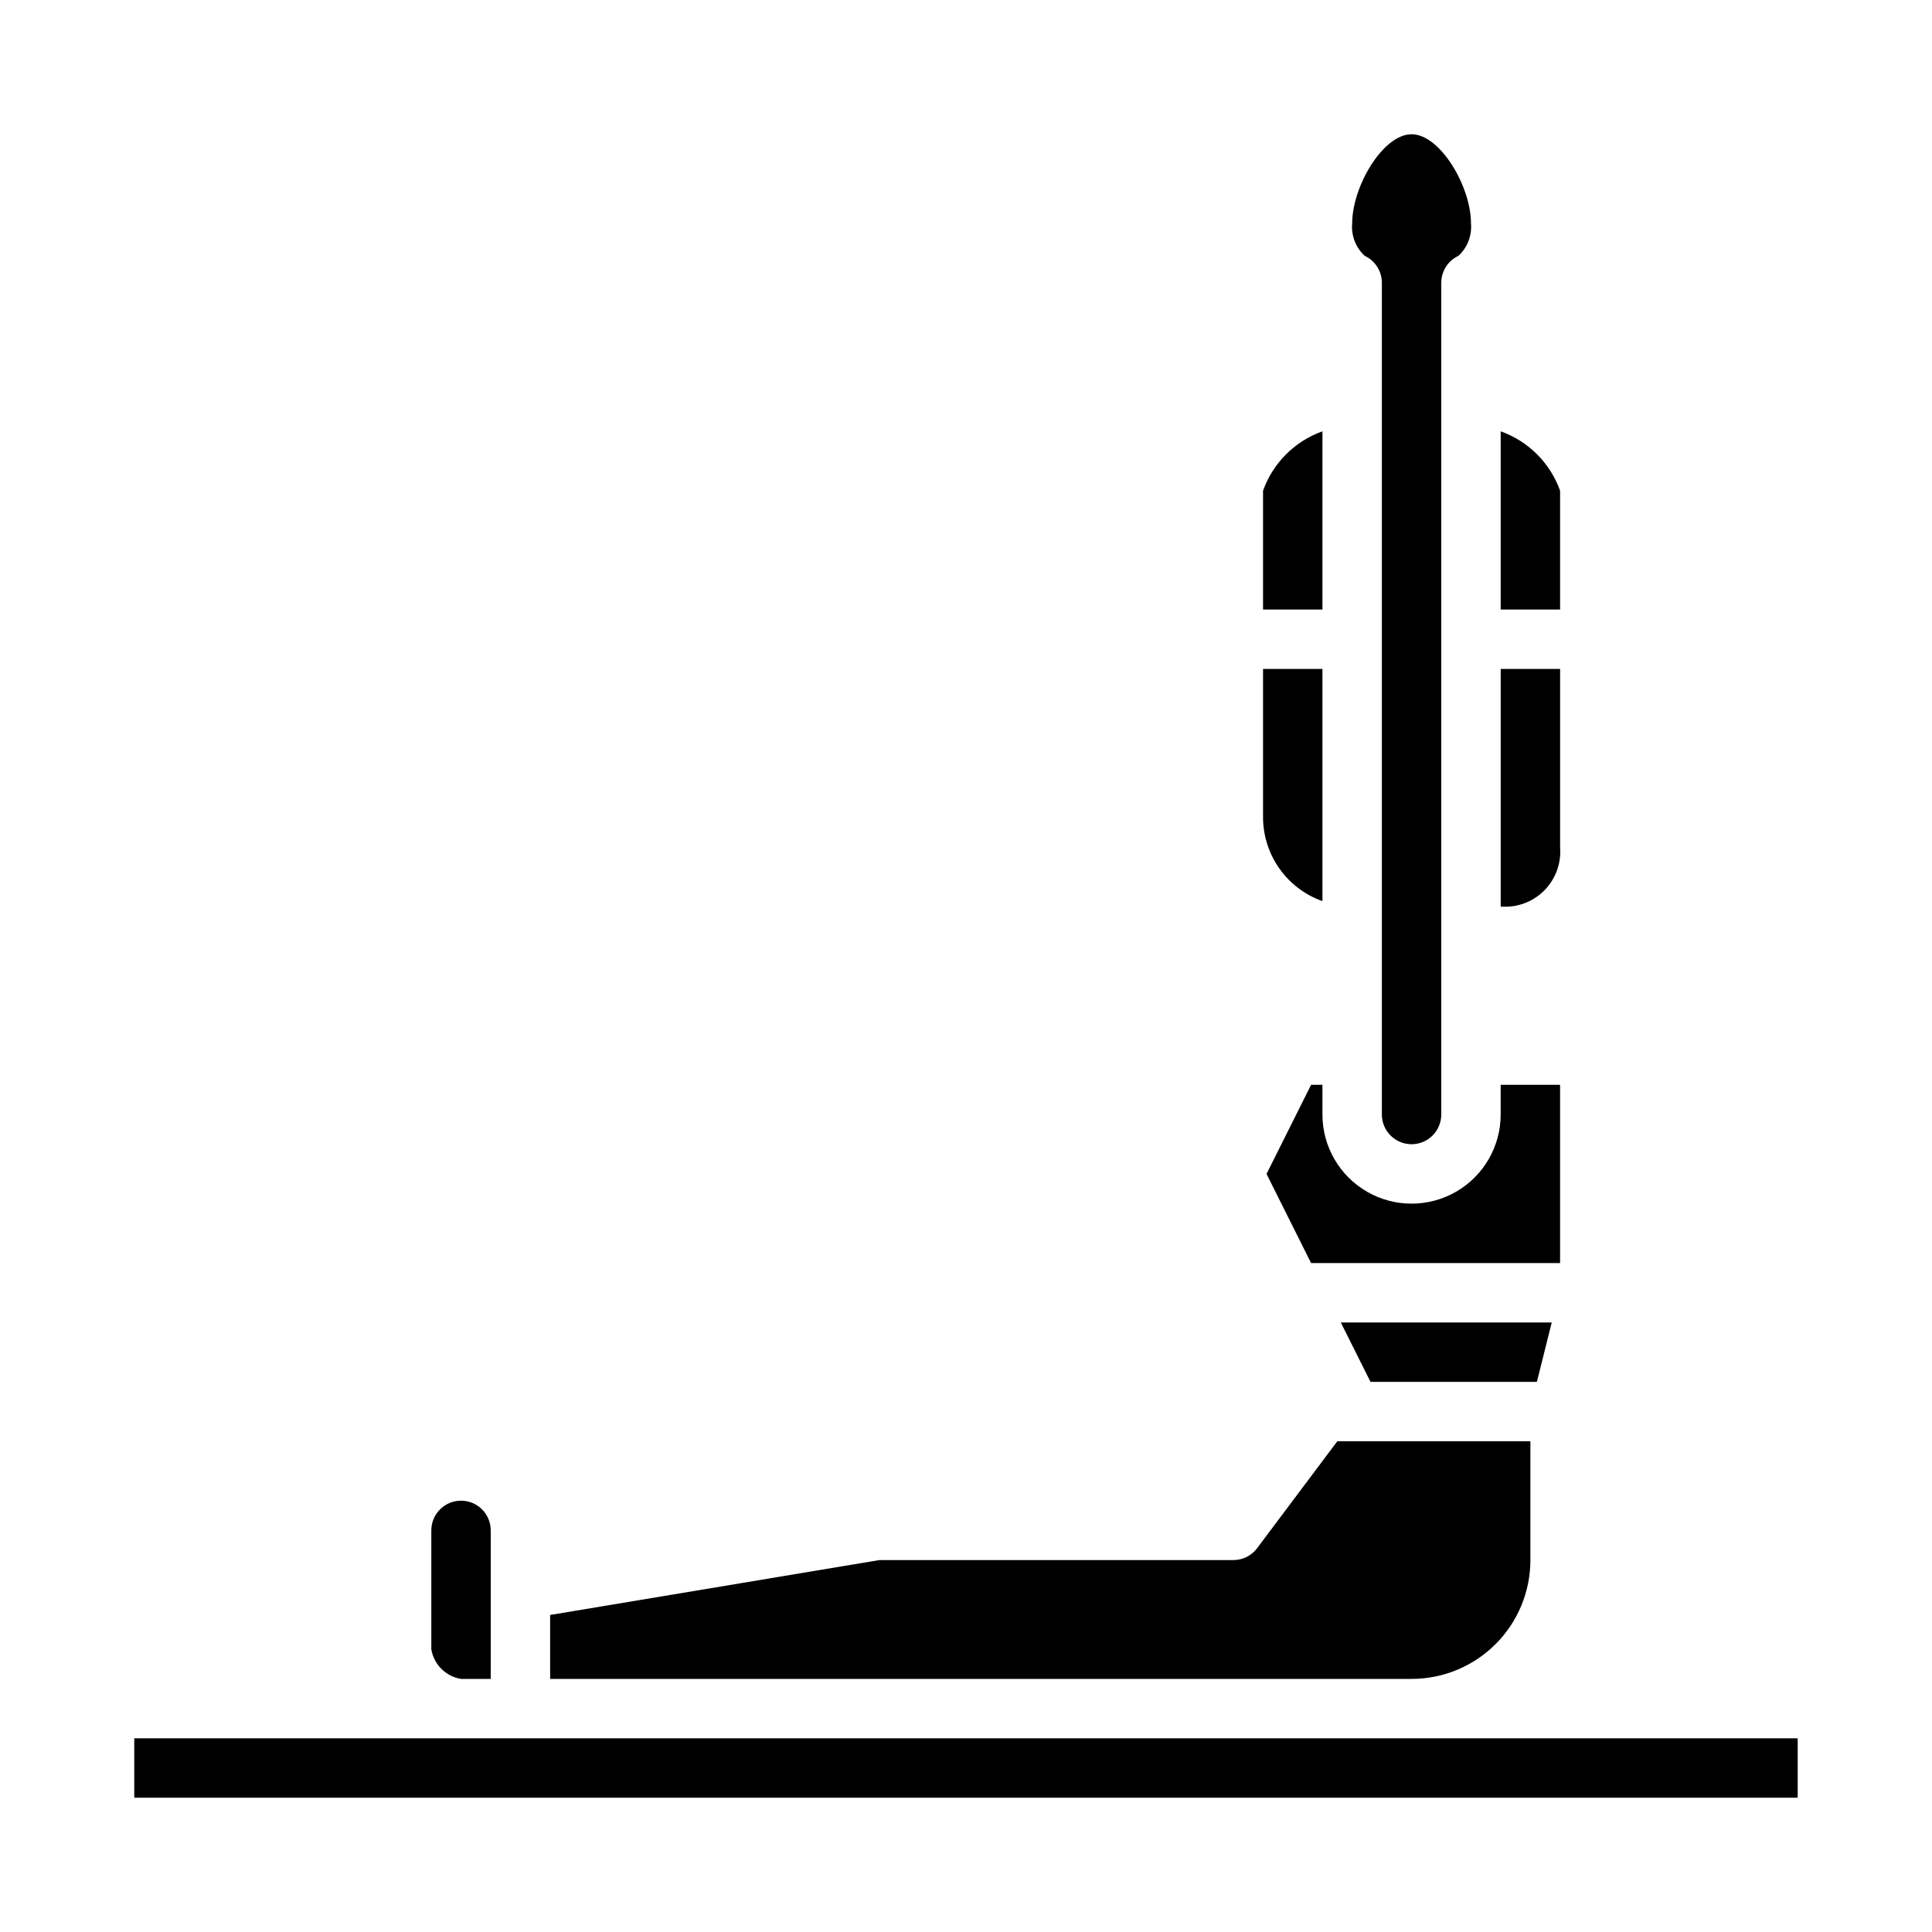 <?xml version="1.0" encoding="UTF-8"?>
<!-- Uploaded to: SVG Repo, www.svgrepo.com, Generator: SVG Repo Mixer Tools -->
<svg fill="#000000" width="800px" height="800px" version="1.1" viewBox="144 144 512 512" xmlns="http://www.w3.org/2000/svg">
 <g>
  <path d="m551.29 510.21 3.938-15.746h-55.898l7.871 15.746z"/>
  <path d="m518.08 447.23c2.09 0 4.09-0.828 5.566-2.305 1.477-1.477 2.305-3.481 2.305-5.566v-220.42c0-3.062 1.773-5.848 4.551-7.141 2.383-2.195 3.613-5.375 3.324-8.602 0-9.754-8.141-23.617-15.742-23.617-7.606 0-15.742 13.863-15.742 23.617h-0.004c-0.289 3.227 0.938 6.406 3.32 8.602 2.777 1.293 4.551 4.078 4.551 7.141v220.42c0 2.086 0.828 4.09 2.305 5.566 1.477 1.477 3.481 2.305 5.566 2.305z"/>
  <path d="m557.44 274.05c-2.617-7.348-8.398-13.125-15.742-15.746v47.23h15.742z"/>
  <path d="m541.7 384.25c4.273 0.348 8.48-1.199 11.512-4.231s4.578-7.242 4.231-11.512v-47.234h-15.742z"/>
  <path d="m494.46 439.36v-7.871h-3.008l-11.809 23.617 11.809 23.617 65.984-0.004v-47.23h-15.742v7.871c0 8.438-4.5 16.234-11.809 20.453-7.309 4.219-16.309 4.219-23.617 0-7.305-4.219-11.809-12.016-11.809-20.453z"/>
  <path d="m179.58 604.67h440.83v15.742h-440.83z"/>
  <path d="m274.05 588.93v-39.359c0-4.348-3.523-7.871-7.871-7.871-4.348 0-7.875 3.523-7.875 7.871v31.488c0.66 4.043 3.828 7.215 7.875 7.871z"/>
  <path d="m470.85 557.44h-93.812l-87.246 14.543v16.945h228.29c8.352 0 16.359-3.316 22.266-9.223 5.906-5.902 9.223-13.914 9.223-22.266v-31.488h-51.168l-21.254 28.34c-1.488 1.984-3.82 3.148-6.297 3.148z"/>
  <path d="m478.72 274.05v31.488h15.742v-47.234c-7.344 2.621-13.125 8.398-15.742 15.746z"/>
  <path d="m478.72 360.64c0.02 4.867 1.543 9.609 4.363 13.578 2.816 3.969 6.793 6.969 11.379 8.59v-61.527h-15.742z"/>
 </g>
</svg>